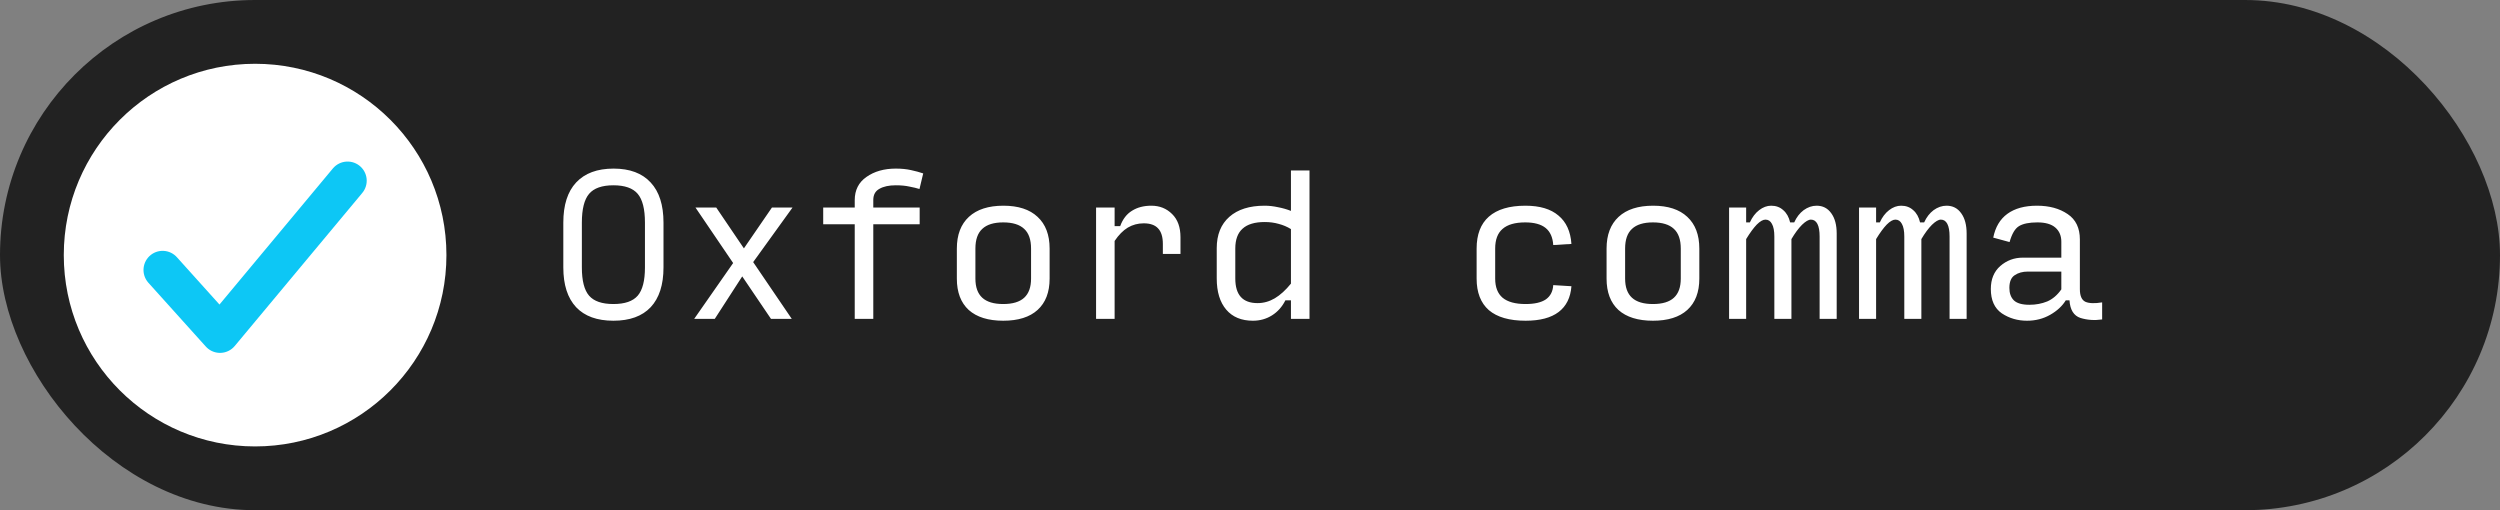 <svg xmlns="http://www.w3.org/2000/svg" width="196" height="40" viewBox="0 0 196 40" fill="none"><rect x="0" y="0" width="196" height="40" fill="#808080" stroke="none"/><rect width="196" height="40" rx="20" fill="#222222"></rect><circle cx="20" cy="20" r="15" fill="white"></circle><path d="M12.75 21.166L17.25 26.166L27.25 14.166" stroke="#0DC7F5" stroke-width="3" stroke-miterlimit="23.333" stroke-linecap="round" stroke-linejoin="round"></path><path d="M48.091 25.145C46.811 25.145 45.836 24.791 45.167 24.084C44.498 23.366 44.164 22.328 44.164 20.971V17.451C44.164 16.074 44.498 15.027 45.167 14.309C45.846 13.582 46.825 13.218 48.105 13.218C49.376 13.218 50.346 13.582 51.014 14.309C51.684 15.027 52.018 16.074 52.018 17.451V20.971C52.018 22.328 51.684 23.366 51.014 24.084C50.346 24.791 49.371 25.145 48.091 25.145ZM48.091 23.836C48.983 23.836 49.618 23.618 49.996 23.182C50.374 22.745 50.564 22.009 50.564 20.971V17.451C50.564 16.394 50.374 15.642 49.996 15.196C49.618 14.75 48.983 14.527 48.091 14.527C47.199 14.527 46.564 14.75 46.185 15.196C45.807 15.642 45.618 16.394 45.618 17.451V20.971C45.618 22.009 45.807 22.745 46.185 23.182C46.564 23.618 47.199 23.836 48.091 23.836ZM60.446 25L58.191 21.669L56.038 25H54.424L57.478 20.622L54.526 16.273H56.155L58.322 19.473L60.518 16.273H62.133L59.049 20.549L62.075 25H60.446ZM67.011 25V17.582H64.539V16.273H67.011V15.691C67.011 14.905 67.317 14.299 67.928 13.873C68.548 13.436 69.314 13.218 70.226 13.218C70.672 13.218 71.07 13.257 71.419 13.335C71.777 13.412 72.097 13.499 72.379 13.596L72.088 14.818C71.874 14.75 71.613 14.687 71.302 14.629C71.002 14.561 70.643 14.527 70.226 14.527C69.693 14.527 69.266 14.619 68.946 14.804C68.626 14.978 68.466 15.269 68.466 15.676V16.273H72.102V17.582H68.466V25H67.011ZM78.653 25.145C77.48 25.145 76.578 24.864 75.948 24.302C75.327 23.73 75.017 22.91 75.017 21.844V19.487C75.017 18.411 75.332 17.582 75.963 17C76.593 16.418 77.495 16.127 78.668 16.127C79.832 16.127 80.724 16.418 81.344 17C81.975 17.582 82.29 18.411 82.29 19.487V21.844C82.29 22.91 81.975 23.73 81.344 24.302C80.724 24.864 79.827 25.145 78.653 25.145ZM78.653 23.836C79.39 23.836 79.938 23.672 80.297 23.342C80.656 23.012 80.835 22.513 80.835 21.844V19.487C80.835 18.789 80.656 18.275 80.297 17.945C79.938 17.606 79.39 17.436 78.653 17.436C77.916 17.436 77.369 17.606 77.01 17.945C76.651 18.275 76.472 18.789 76.472 19.487V21.844C76.472 22.513 76.651 23.012 77.01 23.342C77.369 23.672 77.916 23.836 78.653 23.836ZM85.932 25V16.273H87.386V17.727H87.823C88.026 17.174 88.337 16.772 88.754 16.52C89.171 16.258 89.675 16.127 90.266 16.127C90.916 16.127 91.459 16.346 91.895 16.782C92.332 17.209 92.55 17.814 92.55 18.6V19.909H91.168V19.124C91.168 18.571 91.042 18.164 90.79 17.902C90.548 17.64 90.174 17.509 89.67 17.509C89.214 17.509 88.797 17.621 88.419 17.844C88.051 18.067 87.706 18.416 87.386 18.891V25H85.932ZM98.592 23.764C99.067 23.764 99.518 23.638 99.945 23.386C100.371 23.133 100.793 22.75 101.21 22.236V17.96C100.91 17.776 100.59 17.64 100.25 17.553C99.911 17.456 99.547 17.407 99.159 17.407C98.374 17.407 97.792 17.582 97.414 17.931C97.036 18.27 96.847 18.789 96.847 19.487V21.829C96.847 22.479 96.992 22.964 97.283 23.284C97.574 23.604 98.01 23.764 98.592 23.764ZM100.774 23.546C100.522 24.05 100.173 24.442 99.727 24.724C99.281 25.005 98.781 25.145 98.228 25.145C97.327 25.145 96.628 24.855 96.134 24.273C95.639 23.691 95.392 22.876 95.392 21.829V19.458C95.392 18.401 95.722 17.582 96.381 17C97.04 16.418 97.962 16.127 99.145 16.127C99.484 16.127 99.833 16.166 100.192 16.244C100.551 16.311 100.89 16.409 101.21 16.535V13.364H102.665V25H101.21V23.546H100.774ZM119.607 25.145C118.337 25.145 117.377 24.869 116.727 24.316C116.087 23.754 115.767 22.93 115.767 21.844V19.487C115.767 18.382 116.087 17.548 116.727 16.985C117.377 16.413 118.332 16.127 119.593 16.127C120.717 16.127 121.58 16.384 122.182 16.898C122.793 17.402 123.132 18.144 123.2 19.124L121.774 19.211C121.736 18.61 121.537 18.164 121.178 17.873C120.819 17.582 120.286 17.436 119.578 17.436C118.783 17.436 118.191 17.606 117.803 17.945C117.416 18.275 117.222 18.789 117.222 19.487V21.844C117.222 22.513 117.416 23.012 117.803 23.342C118.201 23.672 118.802 23.836 119.607 23.836C120.305 23.836 120.834 23.715 121.193 23.473C121.551 23.221 121.745 22.847 121.774 22.353L123.2 22.44C123.132 23.332 122.797 24.006 122.196 24.462C121.595 24.918 120.732 25.145 119.607 25.145ZM129.591 25.145C128.418 25.145 127.516 24.864 126.885 24.302C126.265 23.73 125.955 22.91 125.955 21.844V19.487C125.955 18.411 126.27 17.582 126.9 17C127.53 16.418 128.432 16.127 129.605 16.127C130.769 16.127 131.661 16.418 132.282 17C132.912 17.582 133.227 18.411 133.227 19.487V21.844C133.227 22.91 132.912 23.73 132.282 24.302C131.661 24.864 130.764 25.145 129.591 25.145ZM129.591 23.836C130.328 23.836 130.876 23.672 131.235 23.342C131.593 23.012 131.773 22.513 131.773 21.844V19.487C131.773 18.789 131.593 18.275 131.235 17.945C130.876 17.606 130.328 17.436 129.591 17.436C128.854 17.436 128.306 17.606 127.947 17.945C127.588 18.275 127.409 18.789 127.409 19.487V21.844C127.409 22.513 127.588 23.012 127.947 23.342C128.306 23.672 128.854 23.836 129.591 23.836ZM136.898 18.745V25H135.56V16.273H136.898V17.436H137.189C137.374 17.029 137.616 16.709 137.917 16.476C138.217 16.244 138.532 16.127 138.862 16.127C139.24 16.127 139.555 16.244 139.807 16.476C140.069 16.699 140.249 17.019 140.346 17.436H140.666C140.85 17.029 141.097 16.709 141.408 16.476C141.728 16.244 142.067 16.127 142.426 16.127C142.911 16.127 143.294 16.326 143.575 16.724C143.856 17.111 143.997 17.64 143.997 18.309V25H142.658V18.542C142.658 18.105 142.6 17.776 142.484 17.553C142.367 17.33 142.198 17.218 141.975 17.218C141.791 17.218 141.558 17.354 141.277 17.625C141.005 17.897 140.729 18.27 140.448 18.745V25H139.109V18.542C139.109 18.105 139.046 17.776 138.92 17.553C138.804 17.33 138.634 17.218 138.411 17.218C138.217 17.218 137.989 17.349 137.727 17.611C137.475 17.873 137.199 18.251 136.898 18.745ZM147.086 18.745V25H145.748V16.273H147.086V17.436H147.377C147.561 17.029 147.803 16.709 148.104 16.476C148.405 16.244 148.72 16.127 149.05 16.127C149.428 16.127 149.743 16.244 149.995 16.476C150.257 16.699 150.436 17.019 150.533 17.436H150.853C151.037 17.029 151.285 16.709 151.595 16.476C151.915 16.244 152.254 16.127 152.613 16.127C153.098 16.127 153.481 16.326 153.762 16.724C154.043 17.111 154.184 17.64 154.184 18.309V25H152.846V18.542C152.846 18.105 152.788 17.776 152.671 17.553C152.555 17.33 152.385 17.218 152.162 17.218C151.978 17.218 151.745 17.354 151.464 17.625C151.193 17.897 150.916 18.27 150.635 18.745V25H149.297V18.542C149.297 18.105 149.234 17.776 149.108 17.553C148.991 17.33 148.822 17.218 148.599 17.218C148.405 17.218 148.177 17.349 147.915 17.611C147.663 17.873 147.387 18.251 147.086 18.745ZM159.106 23.895C159.61 23.895 160.076 23.807 160.503 23.633C160.929 23.448 161.298 23.133 161.608 22.687V21.291H158.99C158.573 21.291 158.224 21.388 157.943 21.582C157.671 21.766 157.535 22.096 157.535 22.571C157.535 22.988 157.652 23.313 157.884 23.546C158.127 23.778 158.534 23.895 159.106 23.895ZM158.917 25.145C158.18 25.145 157.521 24.951 156.939 24.564C156.367 24.166 156.081 23.531 156.081 22.658C156.081 21.892 156.328 21.291 156.822 20.855C157.327 20.418 157.913 20.2 158.582 20.2H161.608V18.949C161.608 18.484 161.453 18.115 161.142 17.844C160.832 17.572 160.362 17.436 159.732 17.436C159.092 17.436 158.612 17.533 158.292 17.727C157.981 17.912 157.734 18.328 157.55 18.978L156.27 18.629C156.435 17.805 156.803 17.184 157.375 16.767C157.957 16.341 158.733 16.127 159.702 16.127C160.662 16.127 161.462 16.346 162.102 16.782C162.742 17.209 163.062 17.873 163.062 18.774V22.673C163.062 23.196 163.208 23.526 163.499 23.662C163.79 23.788 164.226 23.802 164.808 23.706V25.044C164.207 25.131 163.639 25.092 163.106 24.927C162.583 24.753 162.296 24.292 162.248 23.546H161.957C161.686 23.991 161.278 24.37 160.735 24.68C160.192 24.99 159.586 25.145 158.917 25.145Z" fill="white"></path></svg>